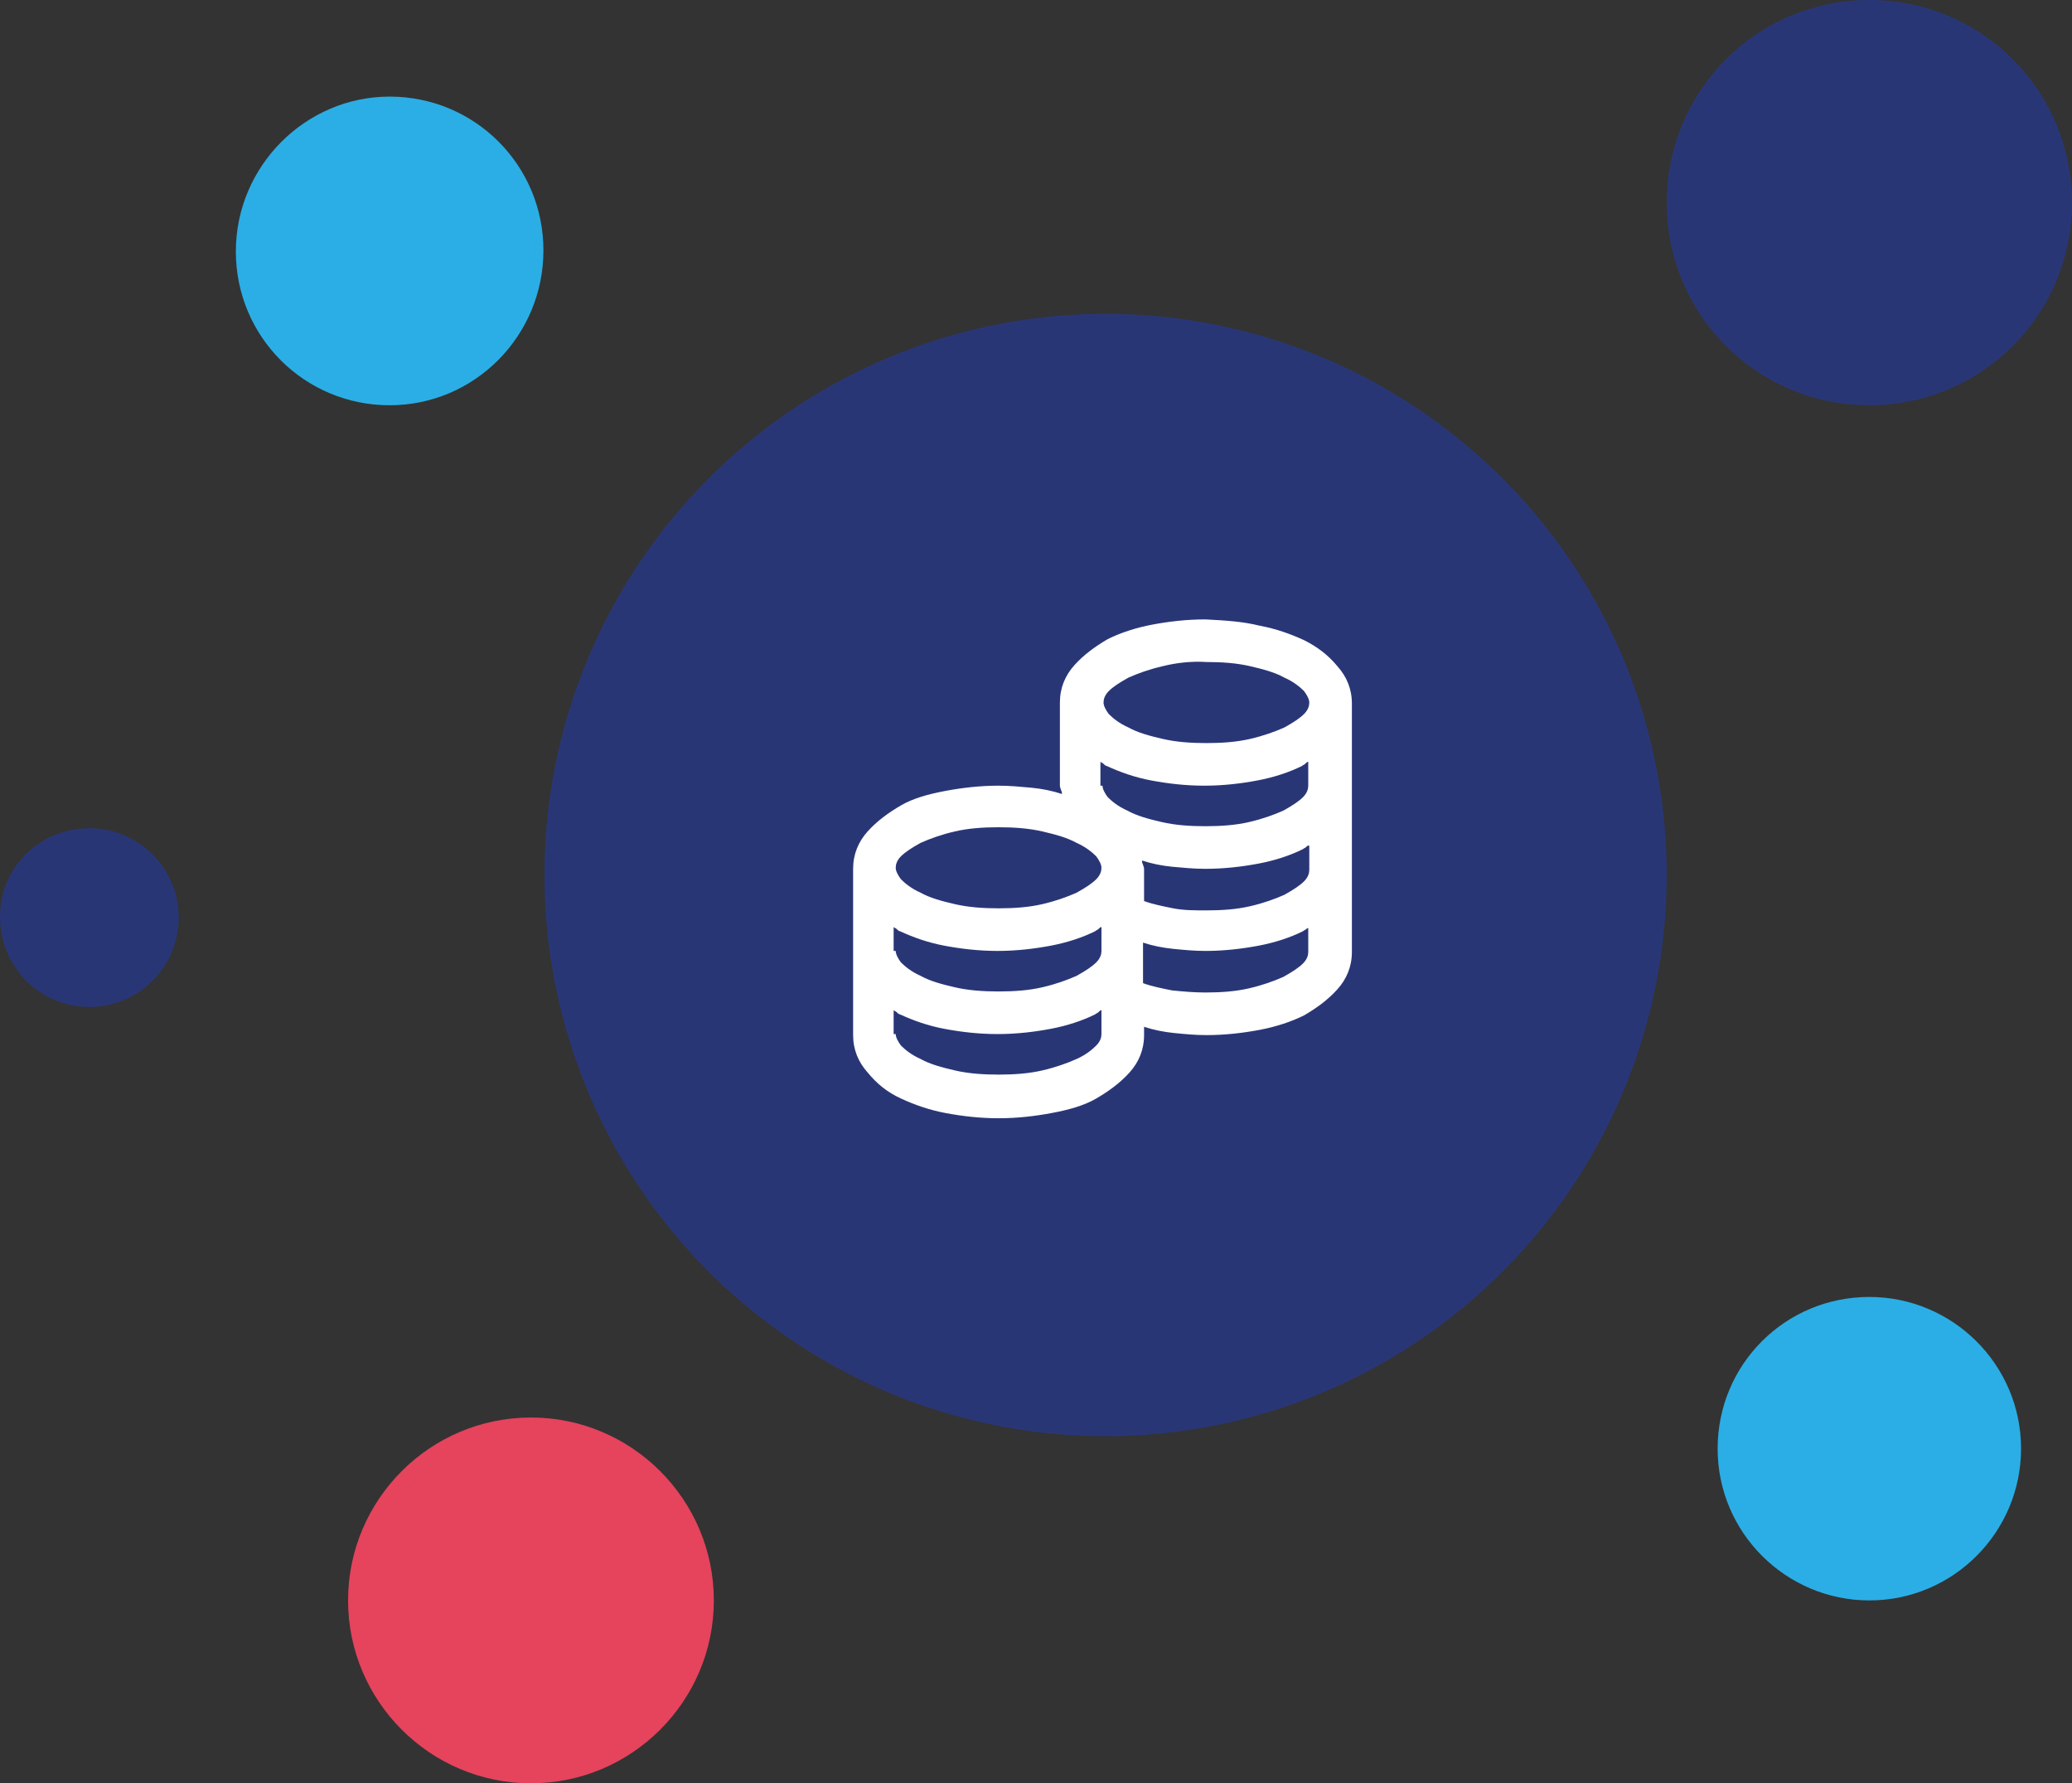 <?xml version="1.0" encoding="utf-8"?>
<!-- Generator: Adobe Illustrator 26.2.1, SVG Export Plug-In . SVG Version: 6.00 Build 0)  -->
<svg version="1.1" id="Livello_1" xmlns="http://www.w3.org/2000/svg" xmlns:xlink="http://www.w3.org/1999/xlink" x="0px" y="0px"
	 viewBox="0 0 199.4 171.6" style="enable-background:new 0 0 199.4 171.6;" xml:space="preserve">
<rect x="0" y="0" width="199.4" height="171.6" fill="#333333" stroke="none"/>
<style type="text/css">
	.st0{fill:#293676;}
	.st1{fill:#2BAEE5;}
	.st2{fill:#E6435D;}
	.st3{enable-background:new    ;}
	.st4{fill:#FFFFFF;}
</style>
<g transform="translate(-335.623 -3288.785)">
	<g transform="matrix(1, 0, 0, 1, 335.62, 3288.78)">
		<circle class="st0" cx="106.4" cy="84.2" r="54"/>
	</g>
	<g transform="matrix(1, 0, 0, 1, 335.62, 3288.78)">
		<path class="st0" d="M8.6,79.7c4.7,0,8.6,3.8,8.6,8.6c0,4.7-3.8,8.6-8.6,8.6S0,93,0,88.2l0,0C0,83.5,3.8,79.7,8.6,79.7z"/>
	</g>
	<g transform="matrix(1, 0, 0, 1, 335.62, 3288.78)">
		<path class="st0" d="M179.9,0c10.8,0,19.5,8.7,19.5,19.5S190.7,39,179.9,39s-19.5-8.7-19.5-19.5S169.1,0,179.9,0z"/>
	</g>
	<g transform="matrix(1, 0, 0, 1, 335.62, 3288.78)">
		<path class="st1" d="M179.9,124.8c8,0,14.6,6.5,14.6,14.6c0,8-6.5,14.6-14.6,14.6c-8,0-14.6-6.5-14.6-14.6
			C165.3,131.3,171.8,124.8,179.9,124.8L179.9,124.8z"/>
	</g>
	<g transform="matrix(1, 0, 0, 1, 335.62, 3288.78)">
		<path class="st1" d="M37.5,9.3c8.2,0,14.8,6.6,14.8,14.8S45.7,39,37.5,39s-14.8-6.6-14.8-14.8S29.4,9.3,37.5,9.3L37.5,9.3z"/>
	</g>
	<g transform="matrix(1, 0, 0, 1, 335.62, 3288.78)">
		<path class="st2" d="M51.1,136.4c9.7,0,17.6,7.9,17.6,17.6c0,9.7-7.9,17.6-17.6,17.6s-17.6-7.9-17.6-17.6
			C33.5,144.3,41.4,136.4,51.1,136.4L51.1,136.4z"/>
	</g>
</g>
<g class="st3">
	<path class="st4" d="M121.2,60.2c1.6,0.3,3,0.8,4.3,1.4c1.2,0.6,2.3,1.4,3.2,2.5c0.9,1,1.4,2.2,1.4,3.6v23.9c0,1.4-0.5,2.6-1.4,3.6
		c-0.9,1-2,1.8-3.2,2.5c-1.2,0.6-2.7,1.1-4.3,1.4c-1.6,0.3-3.3,0.5-5.1,0.5c-1.1,0-2.1-0.1-3.1-0.2c-1-0.1-2-0.3-2.9-0.6v0.8
		c0,1.4-0.5,2.6-1.4,3.6c-0.9,1-2,1.8-3.2,2.5s-2.7,1.1-4.3,1.4c-1.6,0.3-3.3,0.5-5.1,0.5c-1.8,0-3.5-0.2-5.1-0.5
		c-1.6-0.3-3-0.8-4.3-1.4s-2.3-1.4-3.2-2.5c-0.9-1-1.4-2.2-1.4-3.6V83.6c0-1.4,0.5-2.6,1.4-3.6c0.9-1,2-1.8,3.2-2.5s2.7-1.1,4.3-1.4
		c1.6-0.3,3.3-0.5,5.1-0.5c1.1,0,2.1,0.1,3.2,0.2c1,0.1,2,0.3,2.9,0.6c0-0.1,0-0.2-0.1-0.4c0-0.1-0.1-0.2-0.1-0.4v-8
		c0-1.4,0.5-2.6,1.4-3.6c0.9-1,2-1.8,3.2-2.5c1.2-0.6,2.7-1.1,4.3-1.4c1.6-0.3,3.3-0.5,5.1-0.5C117.9,59.7,119.6,59.8,121.2,60.2z
		 M91.9,80c-1.3,0.3-2.4,0.7-3.3,1.1c-0.9,0.5-1.5,0.9-1.9,1.3c-0.4,0.4-0.5,0.8-0.5,1.1c0,0.3,0.2,0.7,0.5,1.1
		c0.4,0.4,1,0.9,1.9,1.3c0.9,0.5,2,0.8,3.3,1.1c1.3,0.3,2.7,0.4,4.2,0.4c1.5,0,2.9-0.1,4.2-0.4c1.3-0.3,2.4-0.7,3.3-1.1
		c0.9-0.5,1.5-0.9,1.9-1.3c0.4-0.4,0.5-0.8,0.5-1.1c0-0.3-0.2-0.7-0.5-1.1c-0.4-0.4-1-0.9-1.9-1.3c-0.9-0.5-2-0.8-3.3-1.1
		c-1.3-0.3-2.7-0.4-4.2-0.4C94.6,79.6,93.2,79.7,91.9,80z M86.2,91.5c0,0.3,0.2,0.7,0.5,1.1c0.4,0.4,1,0.9,1.9,1.3
		c0.9,0.5,2,0.8,3.3,1.1c1.3,0.3,2.7,0.4,4.2,0.4c1.5,0,2.9-0.1,4.2-0.4c1.3-0.3,2.4-0.7,3.3-1.1c0.9-0.5,1.5-0.9,1.9-1.3
		c0.4-0.4,0.5-0.8,0.5-1.1v-2.3c-0.1,0-0.2,0.1-0.3,0.2c-0.1,0.1-0.2,0.1-0.3,0.2c-1.2,0.6-2.7,1.1-4.3,1.4
		c-1.6,0.3-3.3,0.5-5.1,0.5c-1.8,0-3.5-0.2-5.1-0.5c-1.6-0.3-3-0.8-4.3-1.4c-0.1,0-0.2-0.1-0.3-0.2c-0.1-0.1-0.2-0.1-0.3-0.2V91.5z
		 M86.2,99.5c0,0.3,0.2,0.7,0.5,1.1c0.4,0.4,1,0.9,1.9,1.3c0.9,0.5,2,0.8,3.3,1.1c1.3,0.3,2.7,0.4,4.2,0.4c1.5,0,2.9-0.1,4.2-0.4
		c1.3-0.3,2.4-0.7,3.3-1.1s1.5-0.9,1.9-1.3c0.4-0.4,0.5-0.8,0.5-1.1v-2.3c-0.1,0-0.2,0.1-0.3,0.2c-0.1,0.1-0.2,0.1-0.3,0.2
		c-1.2,0.6-2.7,1.1-4.3,1.4c-1.6,0.3-3.3,0.5-5.1,0.5c-1.8,0-3.5-0.2-5.1-0.5c-1.6-0.3-3-0.8-4.3-1.4c-0.1,0-0.2-0.1-0.3-0.2
		c-0.1-0.1-0.2-0.1-0.3-0.2V99.5z M111.9,64.1c-1.3,0.3-2.4,0.7-3.3,1.1c-0.9,0.5-1.5,0.9-1.9,1.3c-0.4,0.4-0.5,0.8-0.5,1.1
		c0,0.3,0.2,0.7,0.5,1.1c0.4,0.4,1,0.9,1.9,1.3c0.9,0.5,2,0.8,3.3,1.1c1.3,0.3,2.7,0.4,4.2,0.4c1.5,0,2.9-0.1,4.2-0.4
		c1.3-0.3,2.4-0.7,3.3-1.1c0.9-0.5,1.5-0.9,1.9-1.3c0.4-0.4,0.5-0.8,0.5-1.1c0-0.3-0.2-0.7-0.5-1.1c-0.4-0.4-1-0.9-1.9-1.3
		c-0.9-0.5-2-0.8-3.3-1.1c-1.3-0.3-2.7-0.4-4.2-0.4C114.6,63.6,113.1,63.8,111.9,64.1z M106.1,75.6c0,0.3,0.2,0.7,0.5,1.1
		c0.4,0.4,1,0.9,1.9,1.3c0.9,0.5,2,0.8,3.3,1.1c1.3,0.3,2.7,0.4,4.2,0.4c1.5,0,2.9-0.1,4.2-0.4c1.3-0.3,2.4-0.7,3.3-1.1
		c0.9-0.5,1.5-0.9,1.9-1.3c0.4-0.4,0.5-0.8,0.5-1.1v-2.3c-0.1,0-0.2,0.1-0.3,0.2s-0.2,0.1-0.3,0.2c-1.2,0.6-2.7,1.1-4.3,1.4
		c-1.6,0.3-3.3,0.5-5.1,0.5c-1.8,0-3.5-0.2-5.1-0.5c-1.6-0.3-3-0.8-4.3-1.4c-0.1,0-0.2-0.1-0.3-0.2c-0.1-0.1-0.2-0.1-0.3-0.2V75.6z
		 M125.7,81.5c-0.1,0.1-0.2,0.1-0.3,0.2c-1.2,0.6-2.7,1.1-4.3,1.4c-1.6,0.3-3.3,0.5-5.1,0.5c-1.1,0-2.1-0.1-3.2-0.2
		c-1-0.1-2-0.3-2.9-0.6c0,0.1,0,0.2,0.1,0.4c0,0.1,0.1,0.2,0.1,0.4v3.1c0.8,0.3,1.8,0.5,2.8,0.7c1,0.2,2.1,0.2,3.2,0.2
		c1.5,0,2.9-0.1,4.2-0.4c1.3-0.3,2.4-0.7,3.3-1.1c0.9-0.5,1.5-0.9,1.9-1.3c0.4-0.4,0.5-0.8,0.5-1.1v-2.3
		C125.9,81.3,125.8,81.4,125.7,81.5z M125.7,89.4c-0.1,0.1-0.2,0.1-0.3,0.2c-1.2,0.6-2.7,1.1-4.3,1.4c-1.6,0.3-3.3,0.5-5.1,0.5
		c-1.1,0-2.1-0.1-3.1-0.2c-1-0.1-2-0.3-2.9-0.6v3.9c0.8,0.3,1.8,0.5,2.8,0.7c1,0.1,2.1,0.2,3.2,0.2c1.5,0,2.9-0.1,4.2-0.4
		c1.3-0.3,2.4-0.7,3.3-1.1c0.9-0.5,1.5-0.9,1.9-1.3c0.4-0.4,0.5-0.8,0.5-1.1v-2.3C125.9,89.3,125.8,89.3,125.7,89.4z"/>
</g>
</svg>
